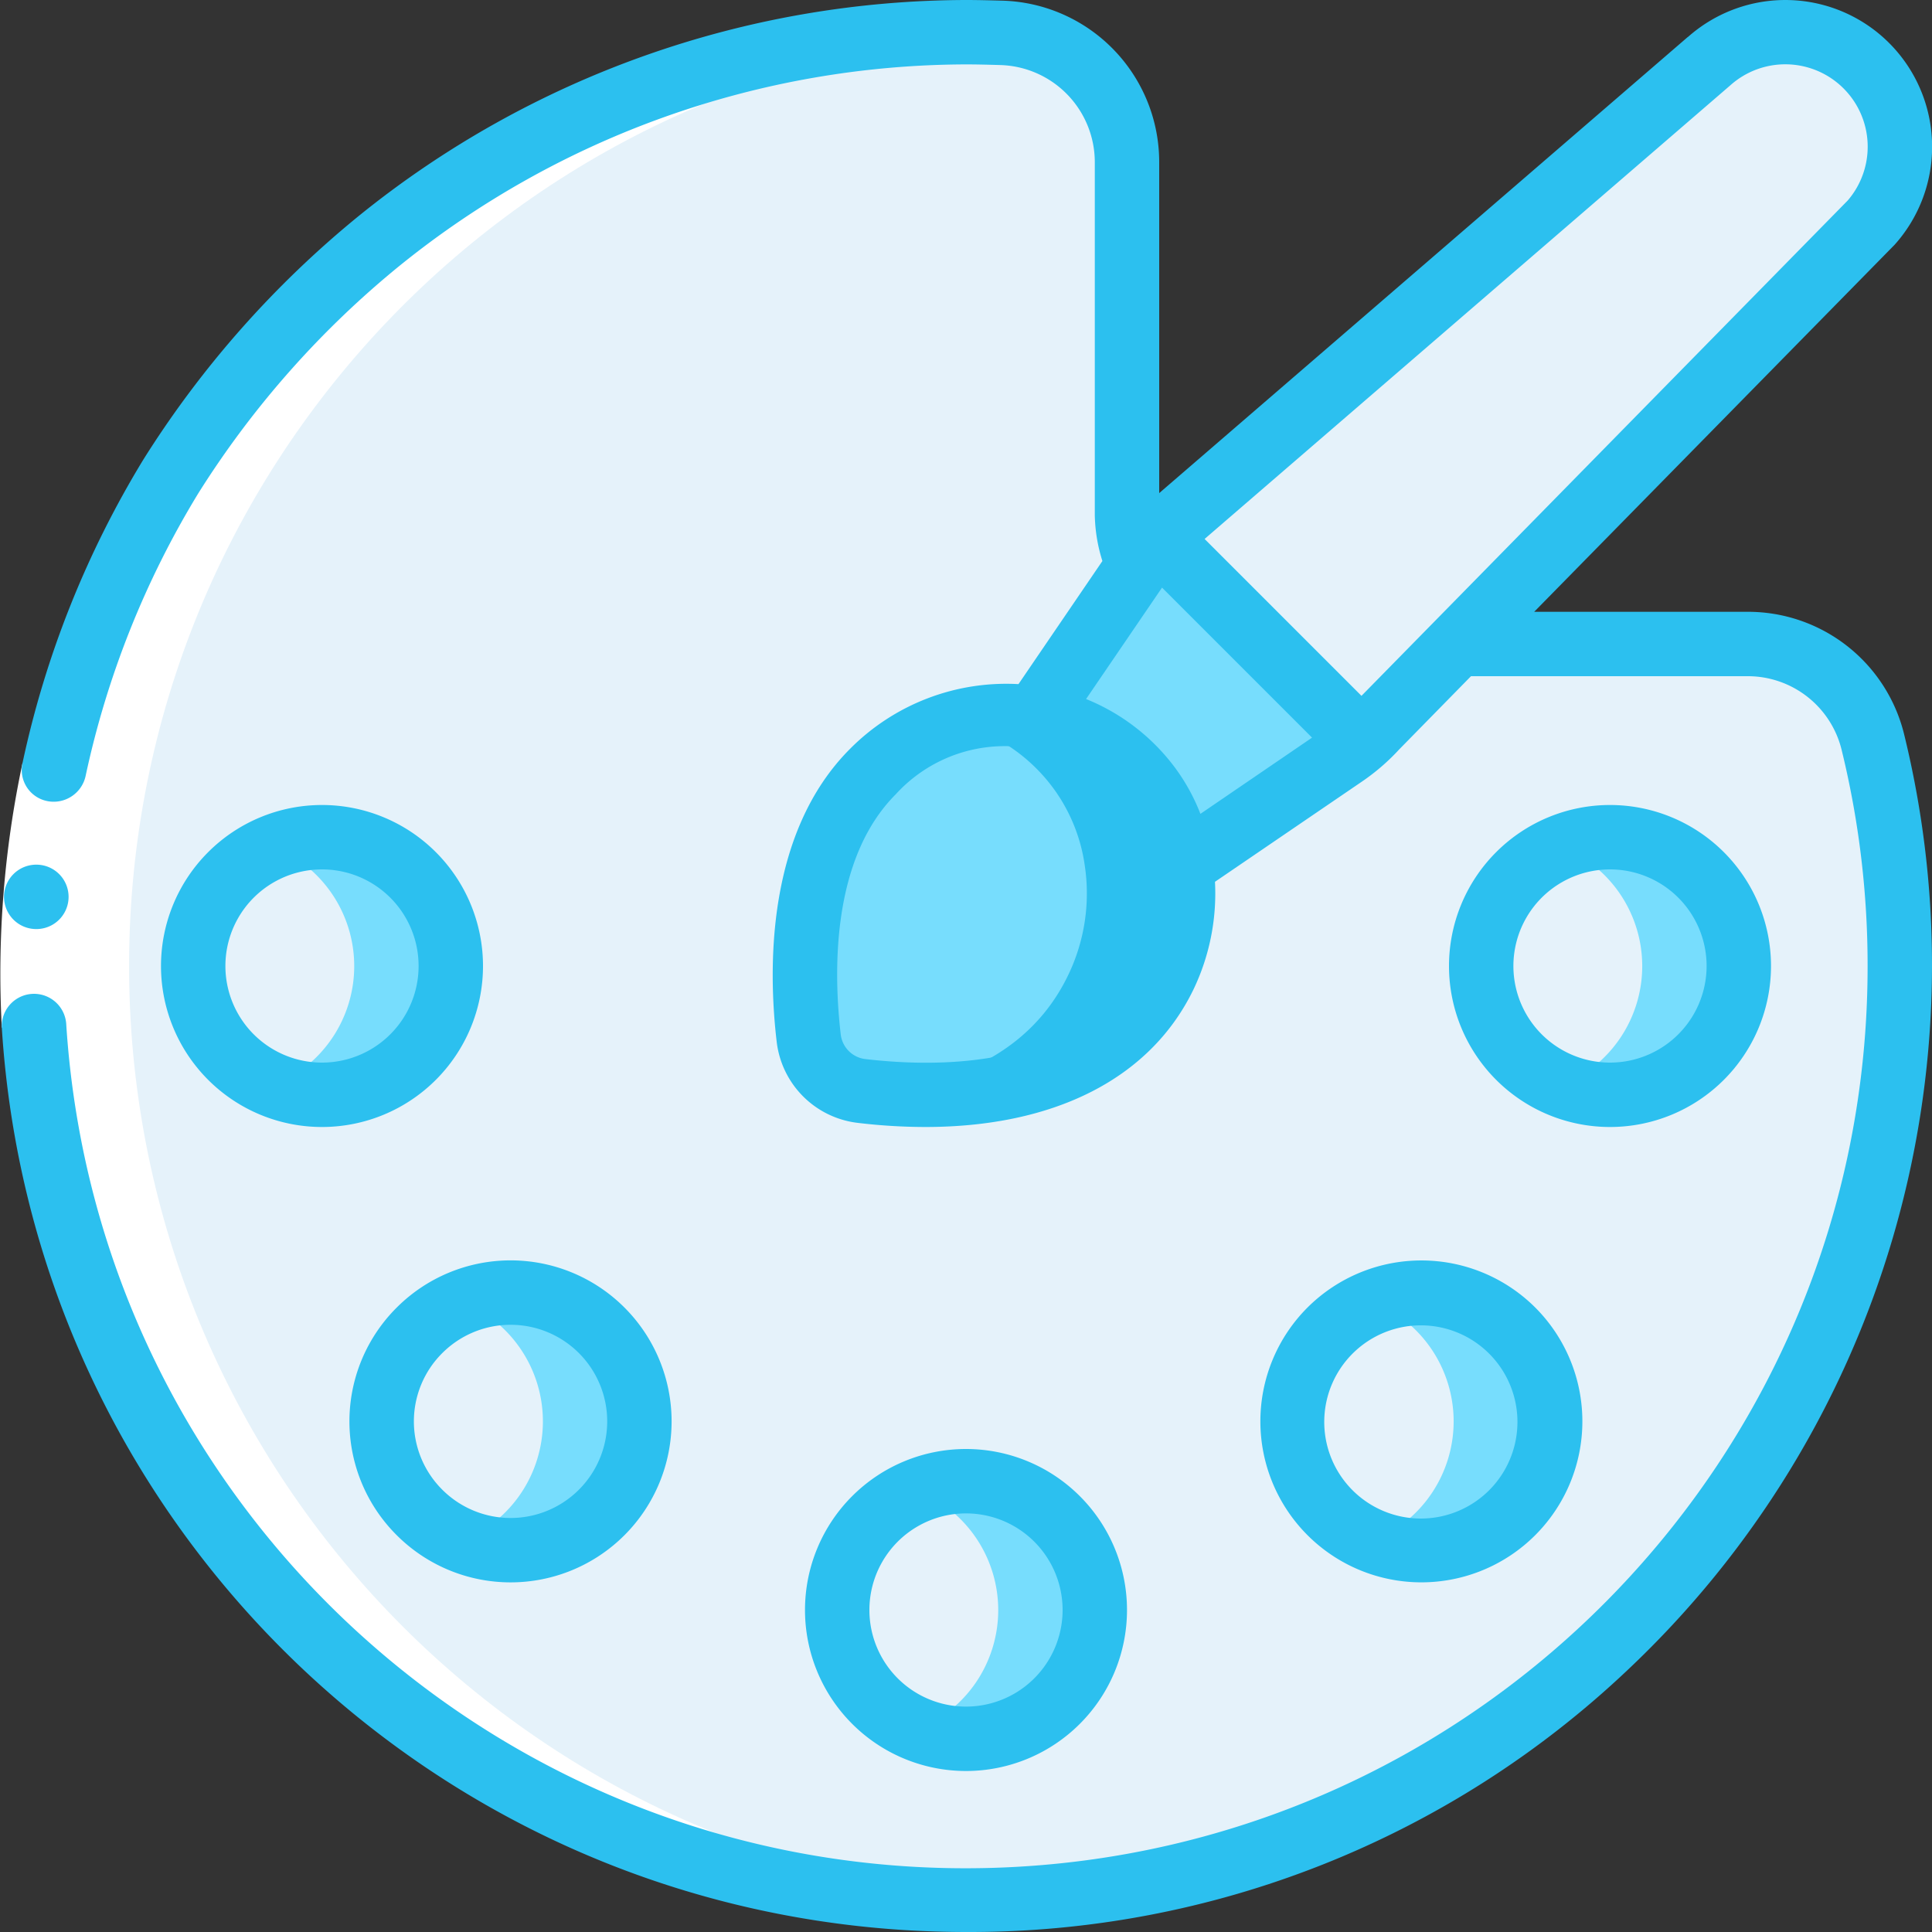 <svg xmlns="http://www.w3.org/2000/svg" version="1.1" xmlns:xlink="http://www.w3.org/1999/xlink" xmlns:svgjs="http://svgjs.com/svgjs" width="512" height="512" x="0" y="0" viewBox="0 0 60 60" style="enable-background:new 0 0 512 512" xml:space="preserve" class=""><rect x="0" y="0" width="60" height="60" fill="#333333" stroke="none"/><g><g fill="none" fill-rule="nonzero"><path fill="#e5f2fa" d="M45.28 20h8.99a4 4 0 0 1 3.89 3.03A29.006 29.006 0 1 1 31.09 1.02a4.027 4.027 0 0 1 3.91 4V16c0 .544.113 1.082.33 1.58" data-original="#e7ecfa" class="" opacity="1"></path><path fill="#e5f2fa" d="M32 5.02V16c0 .544.113 1.082.33 1.58L42.28 20h3l-9.951-2.42A3.954 3.954 0 0 1 35 16V5.02a4.027 4.027 0 0 0-3.91-4 29.19 29.19 0 0 0-2.769.031A4.011 4.011 0 0 1 32 5.02zM58.16 23.031A4 4 0 0 0 54.27 20h-3a4 4 0 0 1 3.89 3.03 29.033 29.033 0 0 1-26.637 35.926A29.028 29.028 0 0 0 58.16 23.031z" data-original="#c8d7f9" class="" opacity="1"></path><circle cx="10" cy="30" r="4" fill="#e5f2fa" data-original="#c4d6f8" class="" opacity="1"></circle><path fill="#77ddfd" d="M10 26a3.984 3.984 0 0 0-1.5.3 3.992 3.992 0 0 1 0 7.406A4 4 0 1 0 10 26z" data-original="#a2c1f9" class="" opacity="1"></path><circle cx="15.858" cy="44.142" r="4" fill="#e5f2fa" data-original="#c4d6f8" class="" opacity="1"></circle><path fill="#77ddfd" d="M18.686 41.314a4 4 0 0 0-4.328-.881 4 4 0 0 1 0 7.418 4 4 0 0 0 4.328-6.537z" data-original="#a2c1f9" class="" opacity="1"></path><circle cx="30" cy="50" r="4" fill="#e5f2fa" data-original="#c4d6f8" class="" opacity="1"></circle><path fill="#77ddfd" d="M30 46a3.984 3.984 0 0 0-1.5.3 3.992 3.992 0 0 1 0 7.406A4 4 0 1 0 30 46z" data-original="#a2c1f9" class="" opacity="1"></path><circle cx="44.142" cy="44.142" r="4" fill="#e5f2fa" data-original="#c4d6f8" class="" opacity="1"></circle><path fill="#77ddfd" d="M46.971 41.314a4 4 0 0 0-4.329-.881 4 4 0 0 1 0 7.418 4 4 0 0 0 4.329-6.537z" data-original="#a2c1f9" class="" opacity="1"></path><circle cx="50" cy="30" r="4" fill="#e5f2fa" data-original="#c4d6f8" class="" opacity="1"></circle><path fill="#77ddfd" d="M50 26a3.984 3.984 0 0 0-1.5.3 3.992 3.992 0 0 1 0 7.406A4 4 0 1 0 50 26z" data-original="#a2c1f9" class="" opacity="1"></path><path fill="#77ddfd" d="M36.17 30.29c-1.89 3.92-6.9 3.88-9.39 3.6a1.881 1.881 0 0 1-1.66-1.65c-.25-2.07-.32-5.96 1.99-8.28a5.794 5.794 0 0 1 5.01-1.65 5.4 5.4 0 0 1 3.6 2.18 5.31 5.31 0 0 1 .97 2.4 5.835 5.835 0 0 1-.52 3.4z" data-original="#a2c0f3" class="" opacity="1"></path><path fill="#2cc0ef" d="M36.69 26.89a5.31 5.31 0 0 0-.97-2.4 5.4 5.4 0 0 0-3.6-2.18 5.7 5.7 0 0 0-2.414.144 5.386 5.386 0 0 1 3.014 2.036 5.31 5.31 0 0 1 .97 2.4 5.835 5.835 0 0 1-.52 3.4c-1.217 2.524-3.726 3.4-6.024 3.636 2.585.238 7.221.1 9.024-3.636a5.835 5.835 0 0 0 .52-3.4z" data-original="#7da9f5" class="" opacity="1"></path><path fill="#77ddfd" d="M42.28 23.02a4.526 4.526 0 0 1-.55.43l-5.04 3.44a5.31 5.31 0 0 0-.97-2.4 5.4 5.4 0 0 0-3.6-2.18l3.43-5.04c.129-.194.273-.378.43-.55z" data-original="#a2c0f3" class="" opacity="1"></path><path fill="#e5f2fa" d="M58.1 6.93 42.74 22.57c-.143.16-.297.31-.46.45l-6.3-6.3c.14-.16.29-.31.45-.45L53.07 1.9a3.563 3.563 0 0 1 5.03 5.03z" data-original="#e7ecfa" class="" opacity="1"></path><path fill="#e5f2fa" d="M57.96 2.04a3.571 3.571 0 0 0-4.015-.7A3.529 3.529 0 0 1 55.1 6.93L40.776 21.516l1.5 1.5c.163-.14.317-.29.46-.45L58.1 6.93a3.575 3.575 0 0 0-.14-4.89z" data-original="#c8d7f9" class="" opacity="1"></path><path fill="#77ddfd" d="m32.12 22.31-.01.01M35.98 16.72l-.01-.01M42.29 23.03l-.01-.01" data-original="#a2c0f3" class="" opacity="1"></path><path fill="#ffffff" d="M28.149 58.942c1.11.067 2.224.071 3.335.013-.112-.006-.223-.006-.335-.013-15.295-.983-27.185-13.699-27.14-29.026C4.056 14.59 16.02 1.944 31.32 1.051c-.078-.007-.152-.028-.231-.031-.36-.01-.73-.02-1.089-.02C14.337.99 1.498 13.42.998 29.075c-.5 15.654 11.52 28.877 27.152 29.867z" data-original="#ffffff" class=""></path><path fill="#ffffff" d="m.7 23.692 1.956.419a29.38 29.38 0 0 0-.6 7.678l-2 .124c-.148-2.757.069-5.52.644-8.221z" data-original="#ffffff" class=""></path><g fill="#3f89f9"><path d="M1.13 28.853a1 1 0 0 1-.01-2h.01a1 1 0 0 1 0 2zM10 25a5 5 0 1 0 0 10 5 5 0 0 0 0-10zm0 8a3 3 0 1 1 0-6 3 3 0 0 1 0 6zM12.322 47.678a5 5 0 1 0 0-7.072 4.987 4.987 0 0 0 0 7.072zm1.414-5.657a3 3 0 1 1 0 4.243 2.991 2.991 0 0 1 0-4.243zM35 50a5 5 0 1 0-10 0 5 5 0 0 0 10 0zm-8 0a3 3 0 1 1 6 0 3 3 0 0 1-6 0zM40.606 40.606a5 5 0 1 0 7.072 0 5.008 5.008 0 0 0-7.072 0zm5.658 5.658a3 3 0 1 1-4.242-4.243 3 3 0 0 1 4.242 4.243zM55 30a5 5 0 1 0-10 0 5 5 0 0 0 10 0zm-8 0a3 3 0 1 1 6 0 3 3 0 0 1-6 0z" fill="#2cc0ef" data-original="#3f89f9" class="" opacity="1"></path><path d="M52.419 1.146 36 15.314V5.02a5.015 5.015 0 0 0-4.882-5C30.747.01 30.369 0 30 0a30.084 30.084 0 0 0-18.832 6.685 31.039 31.039 0 0 0-6.717 7.589A30.242 30.242 0 0 0 .7 23.692a.985.985 0 0 0 .78 1.189c.535.1 1.054-.24 1.176-.77a28.214 28.214 0 0 1 3.5-8.787 29.012 29.012 0 0 1 6.27-7.084A28.075 28.075 0 0 1 30 2c.351 0 .71.01 1.053.02a3.02 3.02 0 0 1 2.947 3V16c.01.483.089.963.236 1.423l-2.606 3.823a6.837 6.837 0 0 0-5.23 2.009c-2.605 2.606-2.547 6.823-2.279 9.1a2.872 2.872 0 0 0 2.544 2.52 17.9 17.9 0 0 0 2.067.125c4.019 0 7-1.509 8.337-4.281a6.9 6.9 0 0 0 .663-3.334l4.558-3.108a6.665 6.665 0 0 0 1.16-1L45.683 21h8.587a3 3 0 0 1 2.919 2.27A28.1 28.1 0 0 1 58 30c.01 15.123-11.99 27.522-27.105 28.006S3.012 46.883 2.056 31.79a1.002 1.002 0 0 0-2 .123c.947 15.07 12.96 27.082 28.03 28.027.65.04 1.298.06 1.943.06a29.708 29.708 0 0 0 20.511-8.13 30.081 30.081 0 0 0 8.591-29.079A4.991 4.991 0 0 0 54.27 19h-6.624L58.84 7.6a4.558 4.558 0 0 0-6.421-6.45zM35.267 29.854c-1.589 3.3-5.925 3.322-8.369 3.039a.873.873 0 0 1-.788-.766c-.224-1.922-.3-5.448 1.707-7.458a4.577 4.577 0 0 1 7.45 5.185zm1.262-5.961a6.454 6.454 0 0 0-2.8-2.184l2.359-3.46 4.659 4.659-3.467 2.367a6.128 6.128 0 0 0-.751-1.382zM57.383 6.226 42.282 21.61l-4.872-4.872L53.741 2.646a2.559 2.559 0 0 1 3.642 3.58z" fill="#2cc0ef" data-original="#3f89f9" class="" opacity="1"></path></g></g></g></svg>